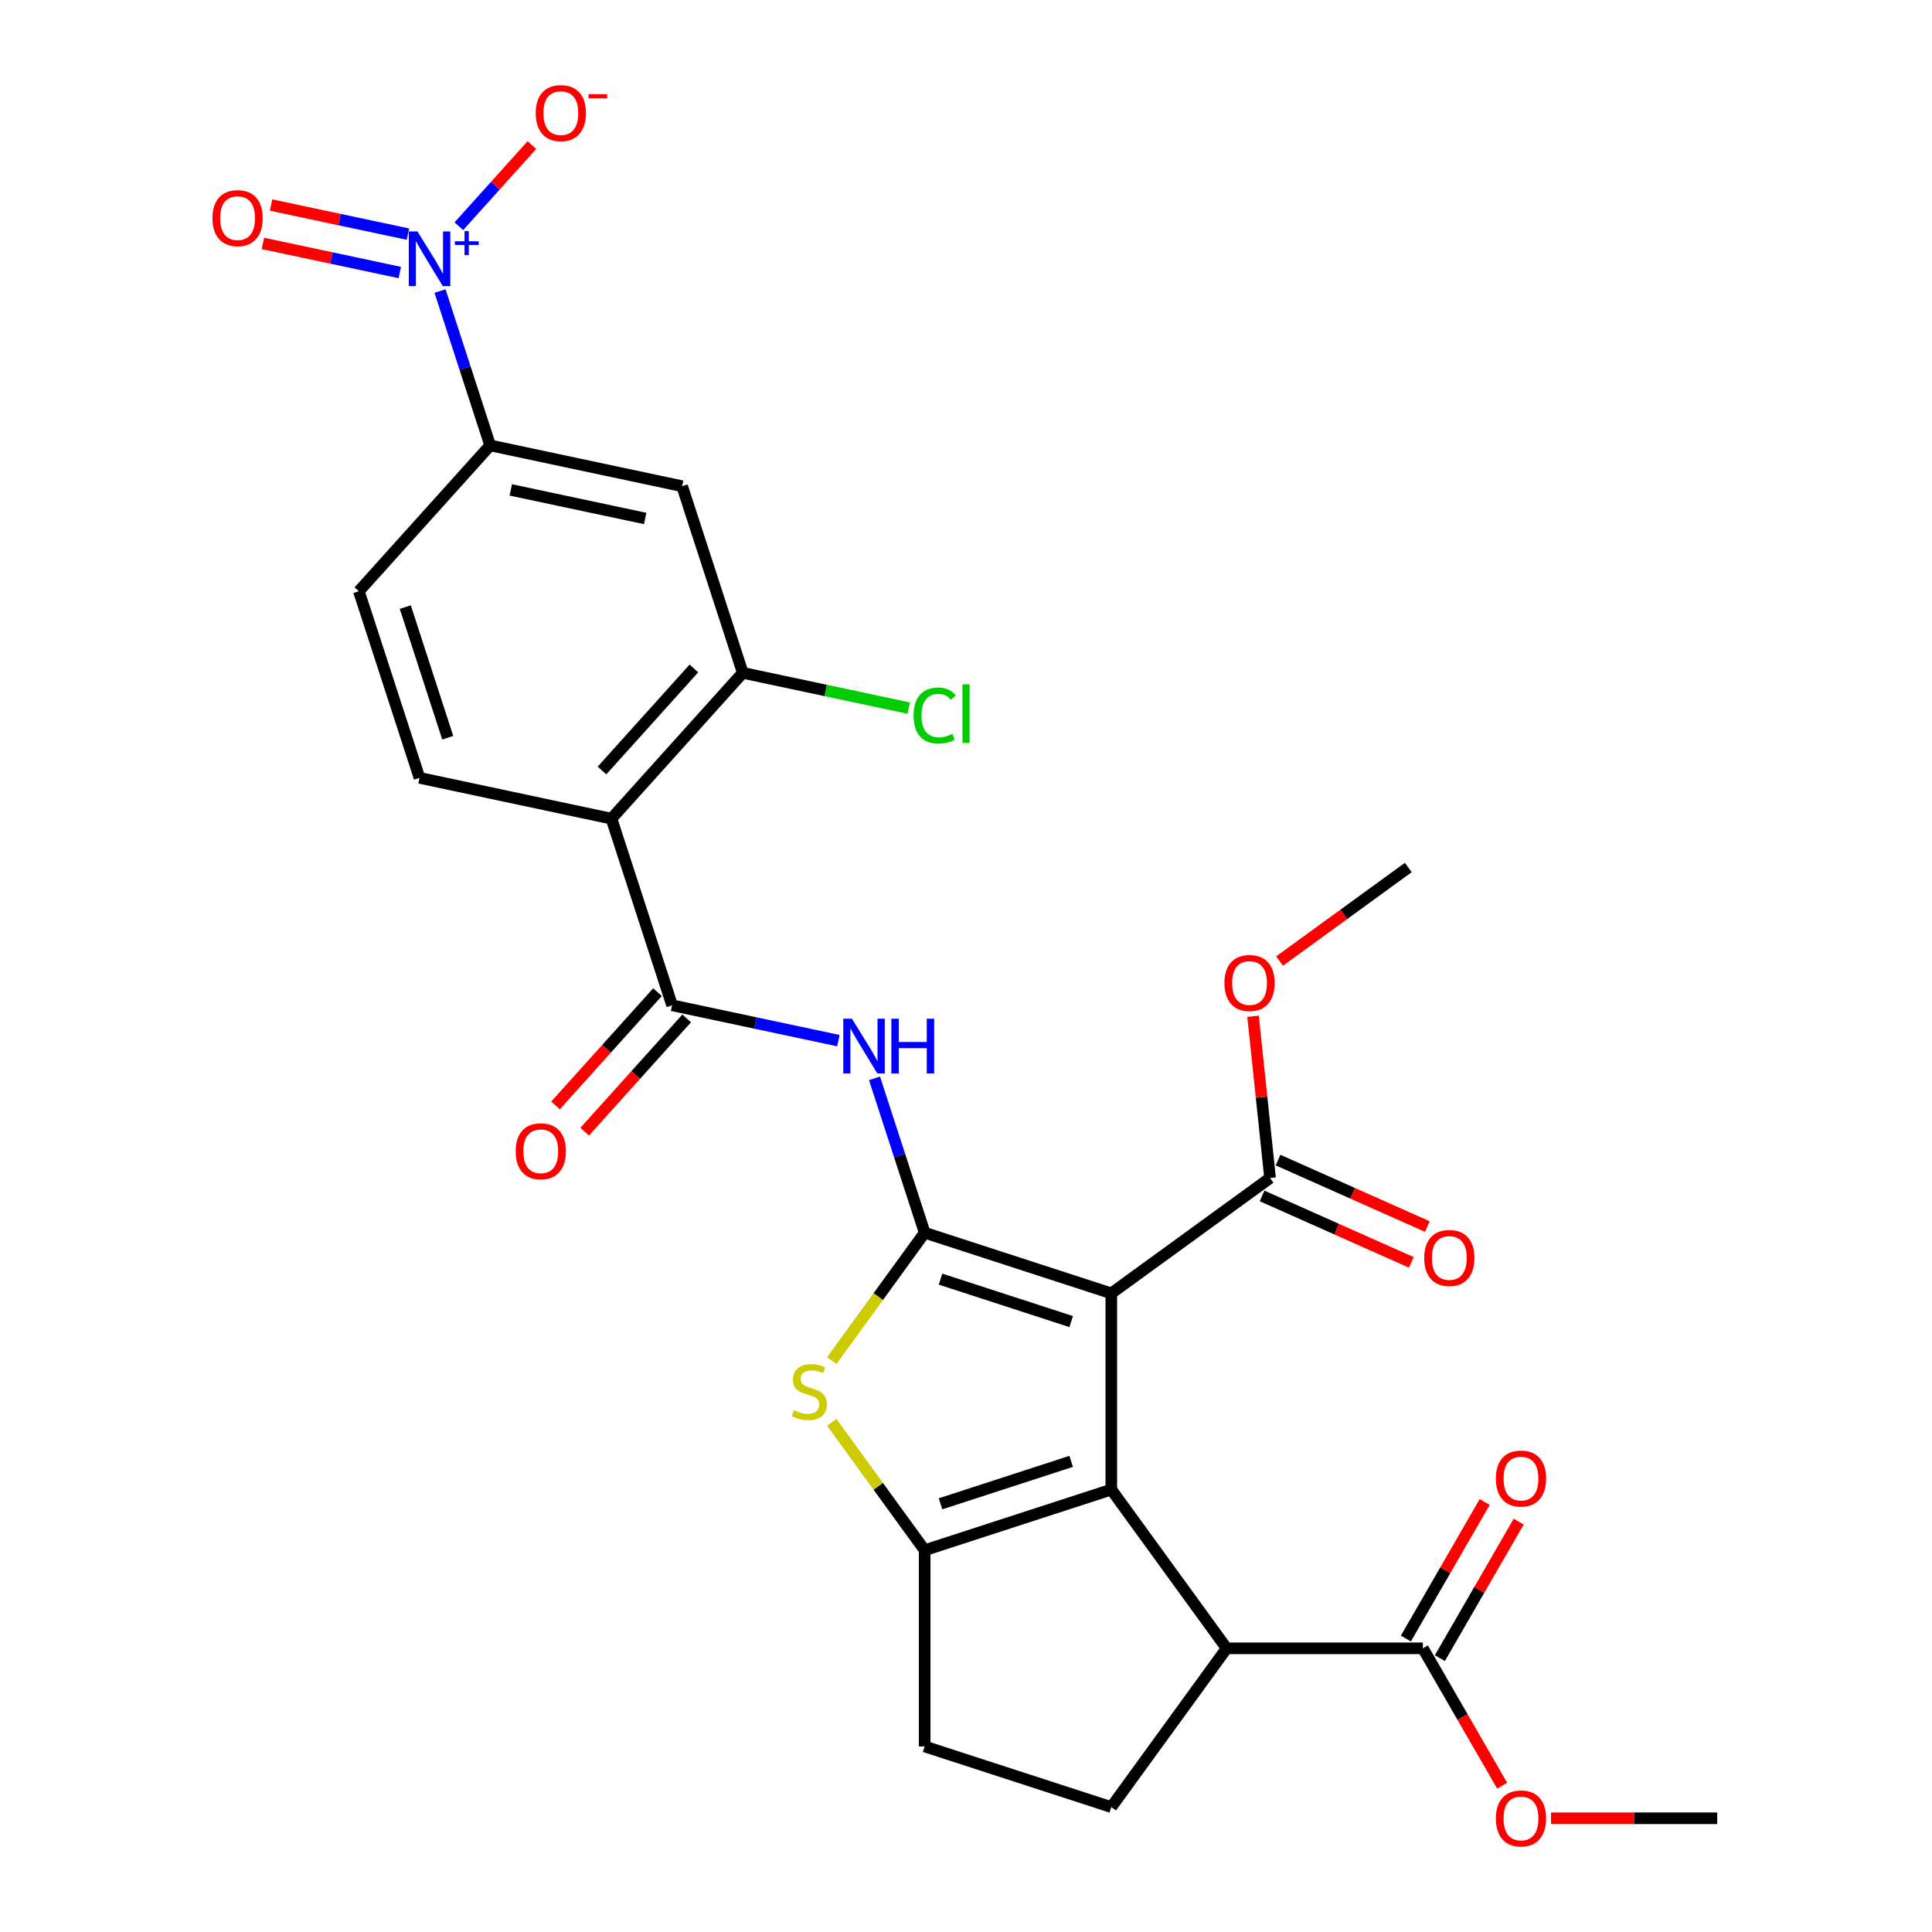 <?xml version='1.0' encoding='iso-8859-1'?>
<svg version='1.1' baseProfile='full'
              xmlns='http://www.w3.org/2000/svg'
                      xmlns:rdkit='http://www.rdkit.org/xml'
                      xmlns:xlink='http://www.w3.org/1999/xlink'
                  xml:space='preserve'
width='1000px' height='1000px' viewBox='0 0 1000 1000'>
<!-- END OF HEADER -->
<rect style='opacity:1.0;fill:#FFFFFF;stroke:none' width='1000' height='1000' x='0' y='0'> </rect>
<path class='bond-0' d='M 575.207,669.437 L 478.609,638.05' style='fill:none;fill-rule:evenodd;stroke:#000000;stroke-width:6px;stroke-linecap:butt;stroke-linejoin:miter;stroke-opacity:1' />
<path class='bond-0' d='M 554.44,684.048 L 486.822,662.078' style='fill:none;fill-rule:evenodd;stroke:#000000;stroke-width:6px;stroke-linecap:butt;stroke-linejoin:miter;stroke-opacity:1' />
<path class='bond-1' d='M 575.207,669.437 L 575.207,771.006' style='fill:none;fill-rule:evenodd;stroke:#000000;stroke-width:6px;stroke-linecap:butt;stroke-linejoin:miter;stroke-opacity:1' />
<path class='bond-9' d='M 575.207,669.437 L 657.379,609.736' style='fill:none;fill-rule:evenodd;stroke:#000000;stroke-width:6px;stroke-linecap:butt;stroke-linejoin:miter;stroke-opacity:1' />
<path class='bond-3' d='M 478.609,638.05 L 454.569,671.139' style='fill:none;fill-rule:evenodd;stroke:#000000;stroke-width:6px;stroke-linecap:butt;stroke-linejoin:miter;stroke-opacity:1' />
<path class='bond-3' d='M 454.569,671.139 L 430.528,704.229' style='fill:none;fill-rule:evenodd;stroke:#CCCC00;stroke-width:6px;stroke-linecap:butt;stroke-linejoin:miter;stroke-opacity:1' />
<path class='bond-4' d='M 478.609,638.05 L 465.629,598.101' style='fill:none;fill-rule:evenodd;stroke:#000000;stroke-width:6px;stroke-linecap:butt;stroke-linejoin:miter;stroke-opacity:1' />
<path class='bond-4' d='M 465.629,598.101 L 452.649,558.151' style='fill:none;fill-rule:evenodd;stroke:#0000FF;stroke-width:6px;stroke-linecap:butt;stroke-linejoin:miter;stroke-opacity:1' />
<path class='bond-2' d='M 575.207,771.006 L 478.609,802.392' style='fill:none;fill-rule:evenodd;stroke:#000000;stroke-width:6px;stroke-linecap:butt;stroke-linejoin:miter;stroke-opacity:1' />
<path class='bond-2' d='M 554.44,756.394 L 486.822,778.365' style='fill:none;fill-rule:evenodd;stroke:#000000;stroke-width:6px;stroke-linecap:butt;stroke-linejoin:miter;stroke-opacity:1' />
<path class='bond-8' d='M 575.207,771.006 L 634.908,853.177' style='fill:none;fill-rule:evenodd;stroke:#000000;stroke-width:6px;stroke-linecap:butt;stroke-linejoin:miter;stroke-opacity:1' />
<path class='bond-16' d='M 478.609,802.392 L 478.609,903.961' style='fill:none;fill-rule:evenodd;stroke:#000000;stroke-width:6px;stroke-linecap:butt;stroke-linejoin:miter;stroke-opacity:1' />
<path class='bond-28' d='M 478.609,802.392 L 454.569,769.303' style='fill:none;fill-rule:evenodd;stroke:#000000;stroke-width:6px;stroke-linecap:butt;stroke-linejoin:miter;stroke-opacity:1' />
<path class='bond-28' d='M 454.569,769.303 L 430.528,736.214' style='fill:none;fill-rule:evenodd;stroke:#CCCC00;stroke-width:6px;stroke-linecap:butt;stroke-linejoin:miter;stroke-opacity:1' />
<path class='bond-6' d='M 433.944,538.629 L 390.908,529.482' style='fill:none;fill-rule:evenodd;stroke:#0000FF;stroke-width:6px;stroke-linecap:butt;stroke-linejoin:miter;stroke-opacity:1' />
<path class='bond-6' d='M 390.908,529.482 L 347.873,520.335' style='fill:none;fill-rule:evenodd;stroke:#000000;stroke-width:6px;stroke-linecap:butt;stroke-linejoin:miter;stroke-opacity:1' />
<path class='bond-5' d='M 227.753,150.642 L 240.733,190.591' style='fill:none;fill-rule:evenodd;stroke:#0000FF;stroke-width:6px;stroke-linecap:butt;stroke-linejoin:miter;stroke-opacity:1' />
<path class='bond-5' d='M 240.733,190.591 L 253.714,230.541' style='fill:none;fill-rule:evenodd;stroke:#000000;stroke-width:6px;stroke-linecap:butt;stroke-linejoin:miter;stroke-opacity:1' />
<path class='bond-17' d='M 237.497,117.095 L 256.407,96.093' style='fill:none;fill-rule:evenodd;stroke:#0000FF;stroke-width:6px;stroke-linecap:butt;stroke-linejoin:miter;stroke-opacity:1' />
<path class='bond-17' d='M 256.407,96.093 L 275.318,75.091' style='fill:none;fill-rule:evenodd;stroke:#FF0000;stroke-width:6px;stroke-linecap:butt;stroke-linejoin:miter;stroke-opacity:1' />
<path class='bond-18' d='M 211.159,121.185 L 175.724,113.653' style='fill:none;fill-rule:evenodd;stroke:#0000FF;stroke-width:6px;stroke-linecap:butt;stroke-linejoin:miter;stroke-opacity:1' />
<path class='bond-18' d='M 175.724,113.653 L 140.289,106.121' style='fill:none;fill-rule:evenodd;stroke:#FF0000;stroke-width:6px;stroke-linecap:butt;stroke-linejoin:miter;stroke-opacity:1' />
<path class='bond-18' d='M 206.936,141.055 L 171.501,133.523' style='fill:none;fill-rule:evenodd;stroke:#0000FF;stroke-width:6px;stroke-linecap:butt;stroke-linejoin:miter;stroke-opacity:1' />
<path class='bond-18' d='M 171.501,133.523 L 136.065,125.991' style='fill:none;fill-rule:evenodd;stroke:#FF0000;stroke-width:6px;stroke-linecap:butt;stroke-linejoin:miter;stroke-opacity:1' />
<path class='bond-7' d='M 347.873,520.335 L 316.487,423.737' style='fill:none;fill-rule:evenodd;stroke:#000000;stroke-width:6px;stroke-linecap:butt;stroke-linejoin:miter;stroke-opacity:1' />
<path class='bond-19' d='M 340.325,513.538 L 313.934,542.849' style='fill:none;fill-rule:evenodd;stroke:#000000;stroke-width:6px;stroke-linecap:butt;stroke-linejoin:miter;stroke-opacity:1' />
<path class='bond-19' d='M 313.934,542.849 L 287.542,572.16' style='fill:none;fill-rule:evenodd;stroke:#FF0000;stroke-width:6px;stroke-linecap:butt;stroke-linejoin:miter;stroke-opacity:1' />
<path class='bond-19' d='M 355.421,527.131 L 329.03,556.442' style='fill:none;fill-rule:evenodd;stroke:#000000;stroke-width:6px;stroke-linecap:butt;stroke-linejoin:miter;stroke-opacity:1' />
<path class='bond-19' d='M 329.03,556.442 L 302.638,585.752' style='fill:none;fill-rule:evenodd;stroke:#FF0000;stroke-width:6px;stroke-linecap:butt;stroke-linejoin:miter;stroke-opacity:1' />
<path class='bond-10' d='M 316.487,423.737 L 384.45,348.256' style='fill:none;fill-rule:evenodd;stroke:#000000;stroke-width:6px;stroke-linecap:butt;stroke-linejoin:miter;stroke-opacity:1' />
<path class='bond-10' d='M 311.585,398.822 L 359.159,345.985' style='fill:none;fill-rule:evenodd;stroke:#000000;stroke-width:6px;stroke-linecap:butt;stroke-linejoin:miter;stroke-opacity:1' />
<path class='bond-14' d='M 316.487,423.737 L 217.137,402.619' style='fill:none;fill-rule:evenodd;stroke:#000000;stroke-width:6px;stroke-linecap:butt;stroke-linejoin:miter;stroke-opacity:1' />
<path class='bond-13' d='M 634.908,853.177 L 736.477,853.177' style='fill:none;fill-rule:evenodd;stroke:#000000;stroke-width:6px;stroke-linecap:butt;stroke-linejoin:miter;stroke-opacity:1' />
<path class='bond-15' d='M 634.908,853.177 L 575.207,935.348' style='fill:none;fill-rule:evenodd;stroke:#000000;stroke-width:6px;stroke-linecap:butt;stroke-linejoin:miter;stroke-opacity:1' />
<path class='bond-21' d='M 653.247,619.015 L 691.872,636.211' style='fill:none;fill-rule:evenodd;stroke:#000000;stroke-width:6px;stroke-linecap:butt;stroke-linejoin:miter;stroke-opacity:1' />
<path class='bond-21' d='M 691.872,636.211 L 730.496,653.408' style='fill:none;fill-rule:evenodd;stroke:#FF0000;stroke-width:6px;stroke-linecap:butt;stroke-linejoin:miter;stroke-opacity:1' />
<path class='bond-21' d='M 661.51,600.457 L 700.134,617.654' style='fill:none;fill-rule:evenodd;stroke:#000000;stroke-width:6px;stroke-linecap:butt;stroke-linejoin:miter;stroke-opacity:1' />
<path class='bond-21' d='M 700.134,617.654 L 738.759,634.85' style='fill:none;fill-rule:evenodd;stroke:#FF0000;stroke-width:6px;stroke-linecap:butt;stroke-linejoin:miter;stroke-opacity:1' />
<path class='bond-24' d='M 657.379,609.736 L 652.979,567.879' style='fill:none;fill-rule:evenodd;stroke:#000000;stroke-width:6px;stroke-linecap:butt;stroke-linejoin:miter;stroke-opacity:1' />
<path class='bond-24' d='M 652.979,567.879 L 648.58,526.022' style='fill:none;fill-rule:evenodd;stroke:#FF0000;stroke-width:6px;stroke-linecap:butt;stroke-linejoin:miter;stroke-opacity:1' />
<path class='bond-12' d='M 384.45,348.256 L 353.063,251.658' style='fill:none;fill-rule:evenodd;stroke:#000000;stroke-width:6px;stroke-linecap:butt;stroke-linejoin:miter;stroke-opacity:1' />
<path class='bond-23' d='M 384.45,348.256 L 427.395,357.384' style='fill:none;fill-rule:evenodd;stroke:#000000;stroke-width:6px;stroke-linecap:butt;stroke-linejoin:miter;stroke-opacity:1' />
<path class='bond-23' d='M 427.395,357.384 L 470.34,366.513' style='fill:none;fill-rule:evenodd;stroke:#00CC00;stroke-width:6px;stroke-linecap:butt;stroke-linejoin:miter;stroke-opacity:1' />
<path class='bond-11' d='M 253.714,230.541 L 185.751,306.021' style='fill:none;fill-rule:evenodd;stroke:#000000;stroke-width:6px;stroke-linecap:butt;stroke-linejoin:miter;stroke-opacity:1' />
<path class='bond-30' d='M 253.714,230.541 L 353.063,251.658' style='fill:none;fill-rule:evenodd;stroke:#000000;stroke-width:6px;stroke-linecap:butt;stroke-linejoin:miter;stroke-opacity:1' />
<path class='bond-30' d='M 264.392,253.578 L 333.937,268.36' style='fill:none;fill-rule:evenodd;stroke:#000000;stroke-width:6px;stroke-linecap:butt;stroke-linejoin:miter;stroke-opacity:1' />
<path class='bond-22' d='M 745.274,858.255 L 765.672,822.924' style='fill:none;fill-rule:evenodd;stroke:#000000;stroke-width:6px;stroke-linecap:butt;stroke-linejoin:miter;stroke-opacity:1' />
<path class='bond-22' d='M 765.672,822.924 L 786.07,787.593' style='fill:none;fill-rule:evenodd;stroke:#FF0000;stroke-width:6px;stroke-linecap:butt;stroke-linejoin:miter;stroke-opacity:1' />
<path class='bond-22' d='M 727.681,848.098 L 748.08,812.767' style='fill:none;fill-rule:evenodd;stroke:#000000;stroke-width:6px;stroke-linecap:butt;stroke-linejoin:miter;stroke-opacity:1' />
<path class='bond-22' d='M 748.08,812.767 L 768.478,777.436' style='fill:none;fill-rule:evenodd;stroke:#FF0000;stroke-width:6px;stroke-linecap:butt;stroke-linejoin:miter;stroke-opacity:1' />
<path class='bond-25' d='M 736.477,853.177 L 757.003,888.728' style='fill:none;fill-rule:evenodd;stroke:#000000;stroke-width:6px;stroke-linecap:butt;stroke-linejoin:miter;stroke-opacity:1' />
<path class='bond-25' d='M 757.003,888.728 L 777.528,924.279' style='fill:none;fill-rule:evenodd;stroke:#FF0000;stroke-width:6px;stroke-linecap:butt;stroke-linejoin:miter;stroke-opacity:1' />
<path class='bond-20' d='M 217.137,402.619 L 185.751,306.021' style='fill:none;fill-rule:evenodd;stroke:#000000;stroke-width:6px;stroke-linecap:butt;stroke-linejoin:miter;stroke-opacity:1' />
<path class='bond-20' d='M 231.749,381.852 L 209.778,314.234' style='fill:none;fill-rule:evenodd;stroke:#000000;stroke-width:6px;stroke-linecap:butt;stroke-linejoin:miter;stroke-opacity:1' />
<path class='bond-29' d='M 575.207,935.348 L 478.609,903.961' style='fill:none;fill-rule:evenodd;stroke:#000000;stroke-width:6px;stroke-linecap:butt;stroke-linejoin:miter;stroke-opacity:1' />
<path class='bond-26' d='M 662.301,497.433 L 695.617,473.228' style='fill:none;fill-rule:evenodd;stroke:#FF0000;stroke-width:6px;stroke-linecap:butt;stroke-linejoin:miter;stroke-opacity:1' />
<path class='bond-26' d='M 695.617,473.228 L 728.933,449.022' style='fill:none;fill-rule:evenodd;stroke:#000000;stroke-width:6px;stroke-linecap:butt;stroke-linejoin:miter;stroke-opacity:1' />
<path class='bond-27' d='M 802.801,941.138 L 845.816,941.138' style='fill:none;fill-rule:evenodd;stroke:#FF0000;stroke-width:6px;stroke-linecap:butt;stroke-linejoin:miter;stroke-opacity:1' />
<path class='bond-27' d='M 845.816,941.138 L 888.831,941.138' style='fill:none;fill-rule:evenodd;stroke:#000000;stroke-width:6px;stroke-linecap:butt;stroke-linejoin:miter;stroke-opacity:1' />
<path  class='atom-4' d='M 410.909 729.941
Q 411.229 730.061, 412.549 730.621
Q 413.869 731.181, 415.309 731.541
Q 416.789 731.861, 418.229 731.861
Q 420.909 731.861, 422.469 730.581
Q 424.029 729.261, 424.029 726.981
Q 424.029 725.421, 423.229 724.461
Q 422.469 723.501, 421.269 722.981
Q 420.069 722.461, 418.069 721.861
Q 415.549 721.101, 414.029 720.381
Q 412.549 719.661, 411.469 718.141
Q 410.429 716.621, 410.429 714.061
Q 410.429 710.501, 412.829 708.301
Q 415.269 706.101, 420.069 706.101
Q 423.349 706.101, 427.069 707.661
L 426.149 710.741
Q 422.749 709.341, 420.189 709.341
Q 417.429 709.341, 415.909 710.501
Q 414.389 711.621, 414.429 713.581
Q 414.429 715.101, 415.189 716.021
Q 415.989 716.941, 417.109 717.461
Q 418.269 717.981, 420.189 718.581
Q 422.749 719.381, 424.269 720.181
Q 425.789 720.981, 426.869 722.621
Q 427.989 724.221, 427.989 726.981
Q 427.989 730.901, 425.349 733.021
Q 422.749 735.101, 418.389 735.101
Q 415.869 735.101, 413.949 734.541
Q 412.069 734.021, 409.829 733.101
L 410.909 729.941
' fill='#CCCC00'/>
<path  class='atom-5' d='M 440.963 527.292
L 450.243 542.292
Q 451.163 543.772, 452.643 546.452
Q 454.123 549.132, 454.203 549.292
L 454.203 527.292
L 457.963 527.292
L 457.963 555.612
L 454.083 555.612
L 444.123 539.212
Q 442.963 537.292, 441.723 535.092
Q 440.523 532.892, 440.163 532.212
L 440.163 555.612
L 436.483 555.612
L 436.483 527.292
L 440.963 527.292
' fill='#0000FF'/>
<path  class='atom-5' d='M 461.363 527.292
L 465.203 527.292
L 465.203 539.332
L 479.683 539.332
L 479.683 527.292
L 483.523 527.292
L 483.523 555.612
L 479.683 555.612
L 479.683 542.532
L 465.203 542.532
L 465.203 555.612
L 461.363 555.612
L 461.363 527.292
' fill='#0000FF'/>
<path  class='atom-6' d='M 216.067 119.783
L 225.347 134.783
Q 226.267 136.263, 227.747 138.943
Q 229.227 141.623, 229.307 141.783
L 229.307 119.783
L 233.067 119.783
L 233.067 148.103
L 229.187 148.103
L 219.227 131.703
Q 218.067 129.783, 216.827 127.583
Q 215.627 125.383, 215.267 124.703
L 215.267 148.103
L 211.587 148.103
L 211.587 119.783
L 216.067 119.783
' fill='#0000FF'/>
<path  class='atom-6' d='M 235.443 124.887
L 240.433 124.887
L 240.433 119.634
L 242.65 119.634
L 242.65 124.887
L 247.772 124.887
L 247.772 126.788
L 242.65 126.788
L 242.65 132.068
L 240.433 132.068
L 240.433 126.788
L 235.443 126.788
L 235.443 124.887
' fill='#0000FF'/>
<path  class='atom-18' d='M 277.29 58.542
Q 277.29 51.742, 280.65 47.942
Q 284.01 44.142, 290.29 44.142
Q 296.57 44.142, 299.93 47.942
Q 303.29 51.742, 303.29 58.542
Q 303.29 65.422, 299.89 69.342
Q 296.49 73.222, 290.29 73.222
Q 284.05 73.222, 280.65 69.342
Q 277.29 65.462, 277.29 58.542
M 290.29 70.022
Q 294.61 70.022, 296.93 67.142
Q 299.29 64.222, 299.29 58.542
Q 299.29 52.982, 296.93 50.182
Q 294.61 47.342, 290.29 47.342
Q 285.97 47.342, 283.61 50.142
Q 281.29 52.942, 281.29 58.542
Q 281.29 64.262, 283.61 67.142
Q 285.97 70.022, 290.29 70.022
' fill='#FF0000'/>
<path  class='atom-18' d='M 304.61 48.764
L 314.299 48.764
L 314.299 50.876
L 304.61 50.876
L 304.61 48.764
' fill='#FF0000'/>
<path  class='atom-19' d='M 109.977 112.905
Q 109.977 106.105, 113.337 102.305
Q 116.697 98.505, 122.977 98.505
Q 129.257 98.505, 132.617 102.305
Q 135.977 106.105, 135.977 112.905
Q 135.977 119.785, 132.577 123.705
Q 129.177 127.585, 122.977 127.585
Q 116.737 127.585, 113.337 123.705
Q 109.977 119.825, 109.977 112.905
M 122.977 124.385
Q 127.297 124.385, 129.617 121.505
Q 131.977 118.585, 131.977 112.905
Q 131.977 107.345, 129.617 104.545
Q 127.297 101.705, 122.977 101.705
Q 118.657 101.705, 116.297 104.505
Q 113.977 107.305, 113.977 112.905
Q 113.977 118.625, 116.297 121.505
Q 118.657 124.385, 122.977 124.385
' fill='#FF0000'/>
<path  class='atom-20' d='M 266.91 595.895
Q 266.91 589.095, 270.27 585.295
Q 273.63 581.495, 279.91 581.495
Q 286.19 581.495, 289.55 585.295
Q 292.91 589.095, 292.91 595.895
Q 292.91 602.775, 289.51 606.695
Q 286.11 610.575, 279.91 610.575
Q 273.67 610.575, 270.27 606.695
Q 266.91 602.815, 266.91 595.895
M 279.91 607.375
Q 284.23 607.375, 286.55 604.495
Q 288.91 601.575, 288.91 595.895
Q 288.91 590.335, 286.55 587.535
Q 284.23 584.695, 279.91 584.695
Q 275.59 584.695, 273.23 587.495
Q 270.91 590.295, 270.91 595.895
Q 270.91 601.615, 273.23 604.495
Q 275.59 607.375, 279.91 607.375
' fill='#FF0000'/>
<path  class='atom-22' d='M 737.167 651.128
Q 737.167 644.328, 740.527 640.528
Q 743.887 636.728, 750.167 636.728
Q 756.447 636.728, 759.807 640.528
Q 763.167 644.328, 763.167 651.128
Q 763.167 658.008, 759.767 661.928
Q 756.367 665.808, 750.167 665.808
Q 743.927 665.808, 740.527 661.928
Q 737.167 658.048, 737.167 651.128
M 750.167 662.608
Q 754.487 662.608, 756.807 659.728
Q 759.167 656.808, 759.167 651.128
Q 759.167 645.568, 756.807 642.768
Q 754.487 639.928, 750.167 639.928
Q 745.847 639.928, 743.487 642.728
Q 741.167 645.528, 741.167 651.128
Q 741.167 656.848, 743.487 659.728
Q 745.847 662.608, 750.167 662.608
' fill='#FF0000'/>
<path  class='atom-23' d='M 774.262 765.295
Q 774.262 758.495, 777.622 754.695
Q 780.982 750.895, 787.262 750.895
Q 793.542 750.895, 796.902 754.695
Q 800.262 758.495, 800.262 765.295
Q 800.262 772.175, 796.862 776.095
Q 793.462 779.975, 787.262 779.975
Q 781.022 779.975, 777.622 776.095
Q 774.262 772.215, 774.262 765.295
M 787.262 776.775
Q 791.582 776.775, 793.902 773.895
Q 796.262 770.975, 796.262 765.295
Q 796.262 759.735, 793.902 756.935
Q 791.582 754.095, 787.262 754.095
Q 782.942 754.095, 780.582 756.895
Q 778.262 759.695, 778.262 765.295
Q 778.262 771.015, 780.582 773.895
Q 782.942 776.775, 787.262 776.775
' fill='#FF0000'/>
<path  class='atom-24' d='M 472.879 370.353
Q 472.879 363.313, 476.159 359.633
Q 479.479 355.913, 485.759 355.913
Q 491.599 355.913, 494.719 360.033
L 492.079 362.193
Q 489.799 359.193, 485.759 359.193
Q 481.479 359.193, 479.199 362.073
Q 476.959 364.913, 476.959 370.353
Q 476.959 375.953, 479.279 378.833
Q 481.639 381.713, 486.199 381.713
Q 489.319 381.713, 492.959 379.833
L 494.079 382.833
Q 492.599 383.793, 490.359 384.353
Q 488.119 384.913, 485.639 384.913
Q 479.479 384.913, 476.159 381.153
Q 472.879 377.393, 472.879 370.353
' fill='#00CC00'/>
<path  class='atom-24' d='M 498.159 354.193
L 501.839 354.193
L 501.839 384.553
L 498.159 384.553
L 498.159 354.193
' fill='#00CC00'/>
<path  class='atom-25' d='M 633.762 508.803
Q 633.762 502.003, 637.122 498.203
Q 640.482 494.403, 646.762 494.403
Q 653.042 494.403, 656.402 498.203
Q 659.762 502.003, 659.762 508.803
Q 659.762 515.683, 656.362 519.603
Q 652.962 523.483, 646.762 523.483
Q 640.522 523.483, 637.122 519.603
Q 633.762 515.723, 633.762 508.803
M 646.762 520.283
Q 651.082 520.283, 653.402 517.403
Q 655.762 514.483, 655.762 508.803
Q 655.762 503.243, 653.402 500.443
Q 651.082 497.603, 646.762 497.603
Q 642.442 497.603, 640.082 500.403
Q 637.762 503.203, 637.762 508.803
Q 637.762 514.523, 640.082 517.403
Q 642.442 520.283, 646.762 520.283
' fill='#FF0000'/>
<path  class='atom-26' d='M 774.262 941.218
Q 774.262 934.418, 777.622 930.618
Q 780.982 926.818, 787.262 926.818
Q 793.542 926.818, 796.902 930.618
Q 800.262 934.418, 800.262 941.218
Q 800.262 948.098, 796.862 952.018
Q 793.462 955.898, 787.262 955.898
Q 781.022 955.898, 777.622 952.018
Q 774.262 948.138, 774.262 941.218
M 787.262 952.698
Q 791.582 952.698, 793.902 949.818
Q 796.262 946.898, 796.262 941.218
Q 796.262 935.658, 793.902 932.858
Q 791.582 930.018, 787.262 930.018
Q 782.942 930.018, 780.582 932.818
Q 778.262 935.618, 778.262 941.218
Q 778.262 946.938, 780.582 949.818
Q 782.942 952.698, 787.262 952.698
' fill='#FF0000'/>
</svg>
